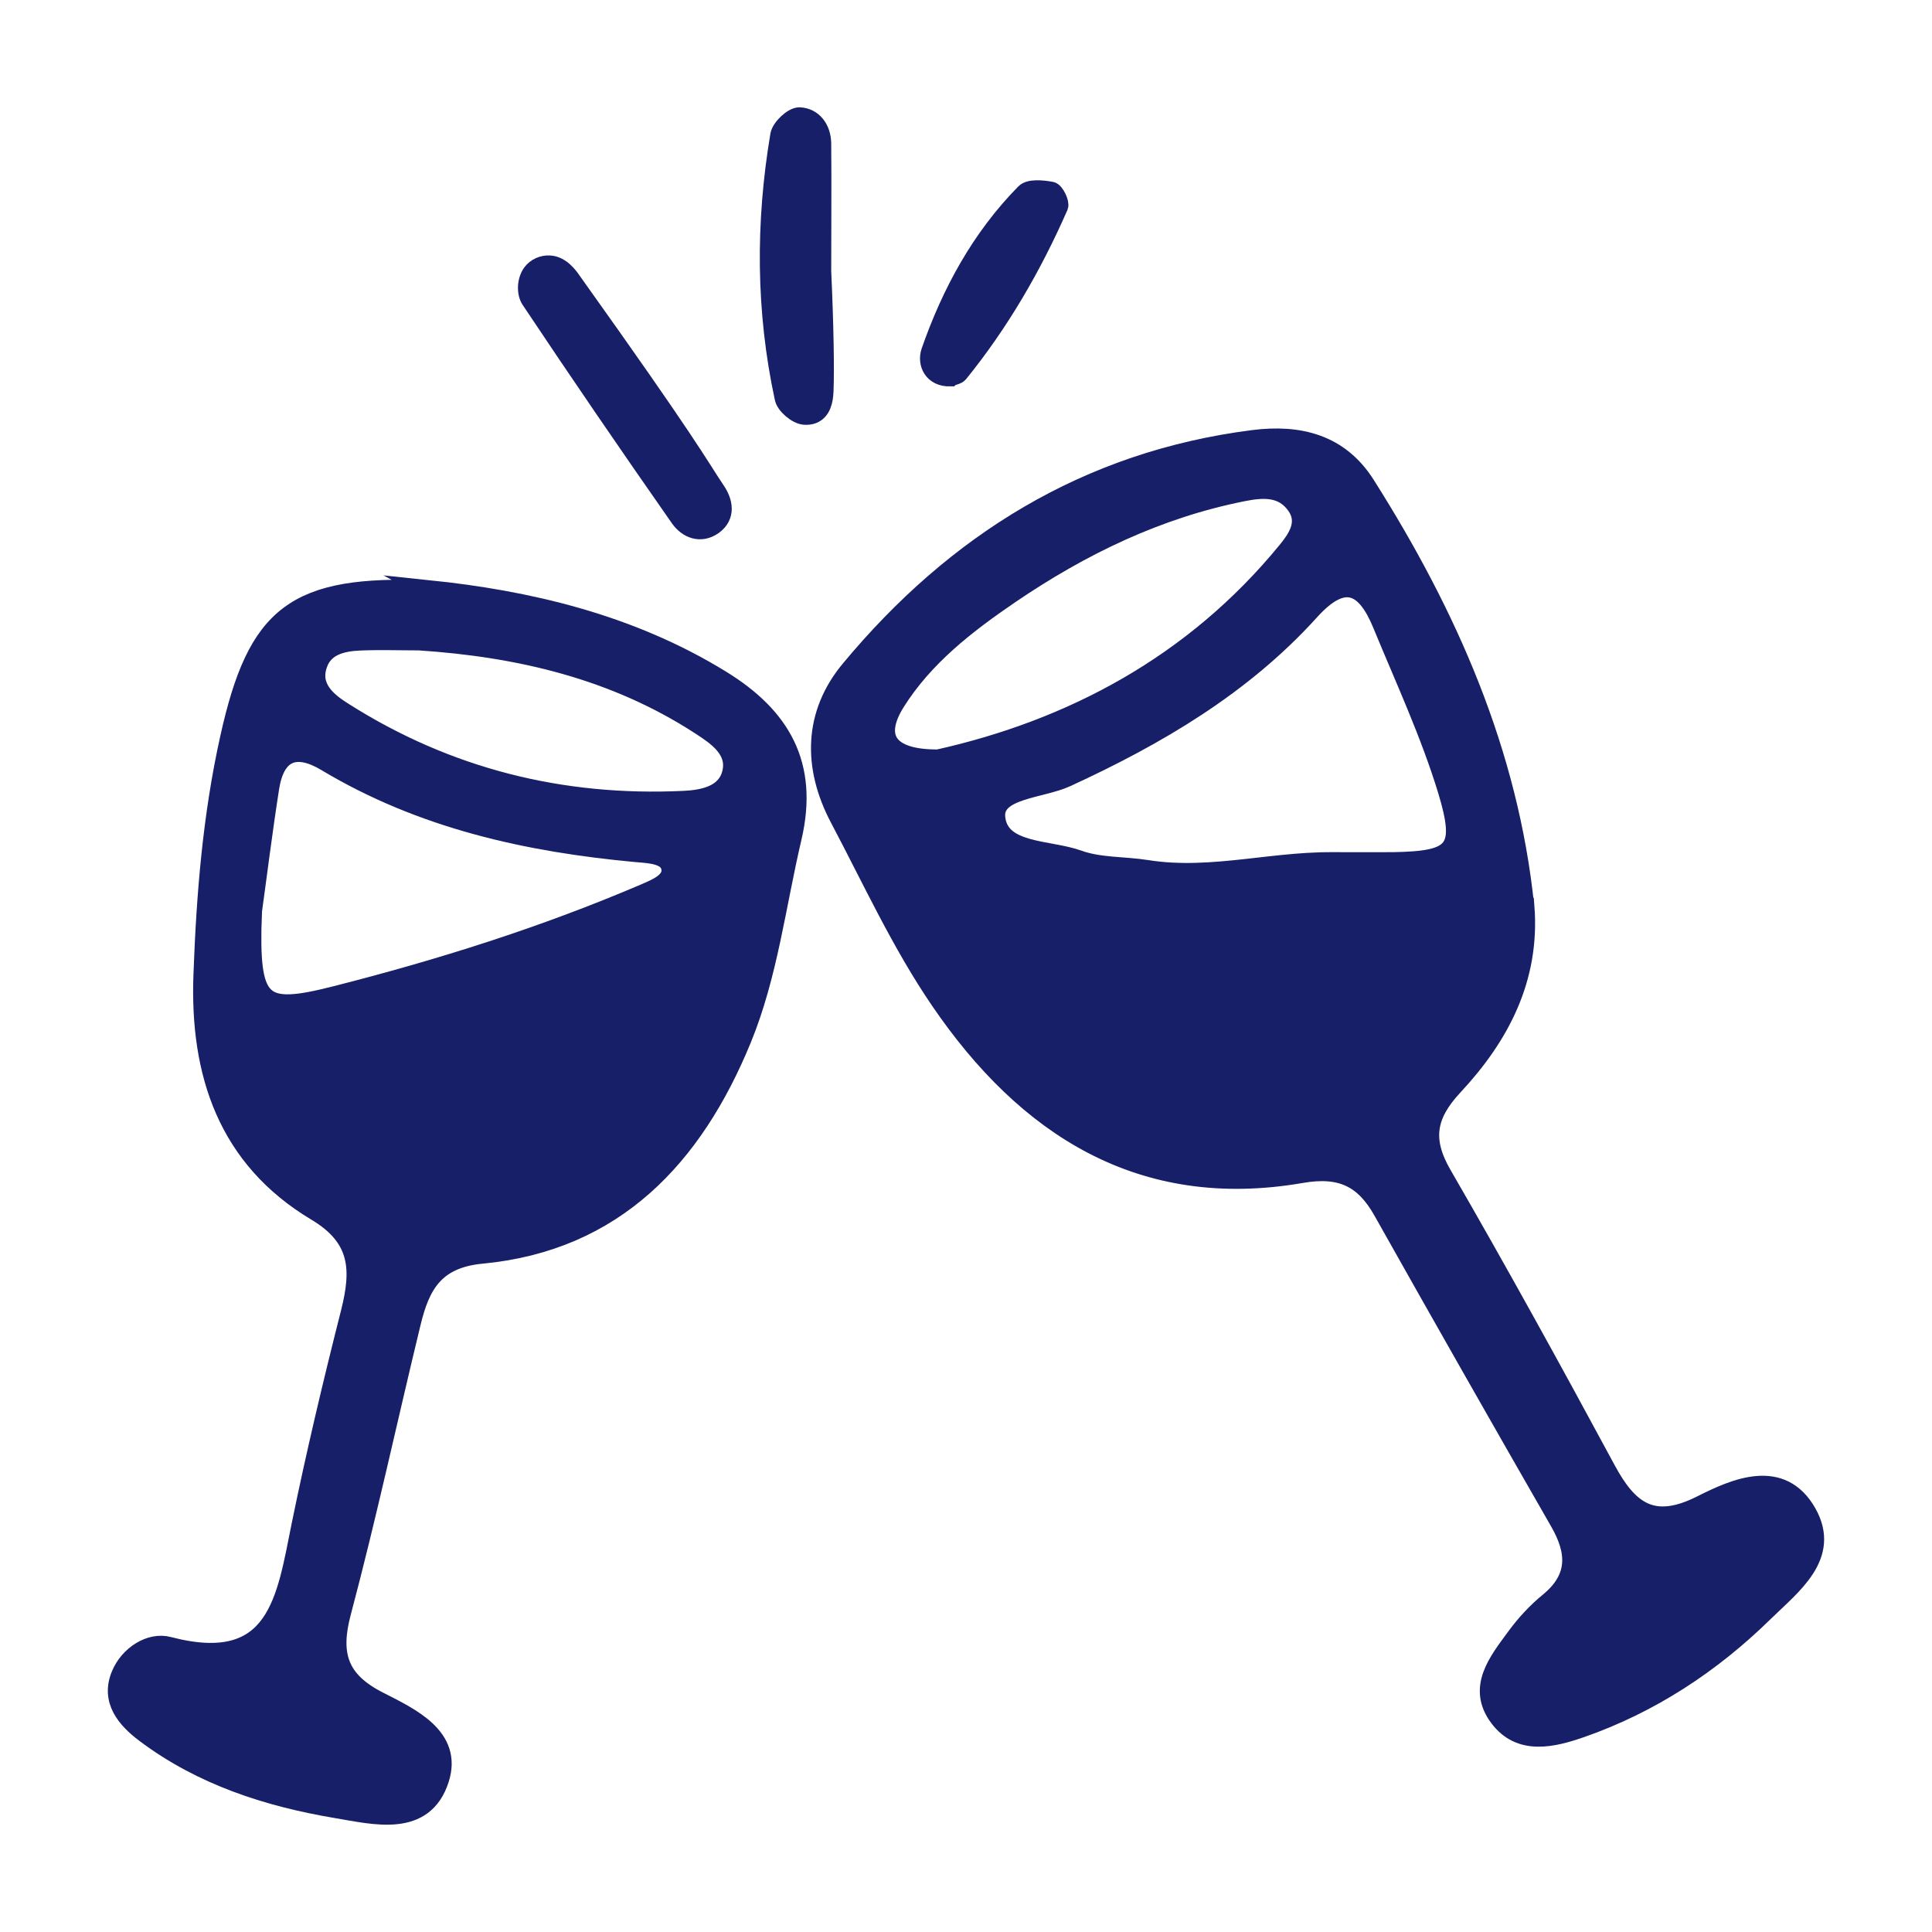 <svg width="72" height="72" viewBox="0 0 72 72" fill="none" xmlns="http://www.w3.org/2000/svg">
<path d="M56.845 33.797C57.049 36.482 55.9 38.637 54.166 40.493C53.181 41.554 53.011 42.471 53.758 43.763C55.859 47.394 57.878 51.065 59.87 54.756C60.693 56.286 61.583 56.986 63.392 56.075C64.67 55.429 66.39 54.675 67.355 56.374C68.273 57.992 66.771 59.093 65.744 60.1C63.786 62.017 61.515 63.513 58.918 64.417C57.878 64.777 56.648 65.09 55.846 64.009C55.009 62.894 55.818 61.908 56.471 61.017C56.831 60.521 57.26 60.059 57.736 59.671C58.796 58.788 58.735 57.822 58.103 56.721C55.893 52.873 53.697 49.011 51.522 45.143C50.835 43.919 49.979 43.491 48.496 43.75C42.528 44.783 38.231 42.002 35.022 37.298C33.567 35.17 32.48 32.791 31.269 30.5C30.256 28.582 30.284 26.604 31.677 24.939C35.6 20.22 40.515 17.154 46.702 16.366C48.415 16.148 49.924 16.515 50.903 18.058C53.969 22.899 56.247 28.038 56.838 33.797H56.845ZM50.094 32.097C50.713 32.097 51.325 32.104 51.943 32.097C54.228 32.056 54.602 31.696 53.922 29.453C53.276 27.338 52.338 25.319 51.495 23.273C50.883 21.777 50.081 21.39 48.83 22.777C46.301 25.571 43.126 27.433 39.74 28.99C38.795 29.425 37.021 29.419 37.123 30.465C37.252 31.791 39.081 31.621 40.189 32.022C40.977 32.308 41.889 32.254 42.738 32.389C45.22 32.784 47.64 31.988 50.101 32.111L50.094 32.097ZM34.961 28.27C39.897 27.168 44.472 24.775 47.953 20.52C48.32 20.071 48.734 19.479 48.299 18.854C47.81 18.147 47.069 18.195 46.321 18.344C43.139 18.976 40.298 20.356 37.639 22.165C36.015 23.273 34.451 24.483 33.391 26.169C32.575 27.468 33.078 28.283 34.961 28.27Z" fill="#161F68" stroke="#161F68" stroke-width="0.68" stroke-miterlimit="10"/>
<path d="M15.98 21.961C19.63 22.341 23.451 23.205 26.891 25.326C29.107 26.692 30.175 28.487 29.536 31.22C28.944 33.736 28.645 36.339 27.659 38.739C25.864 43.104 22.928 46.285 17.951 46.755C16.177 46.924 15.674 47.931 15.341 49.304C14.47 52.893 13.695 56.51 12.744 60.086C12.322 61.663 12.635 62.629 14.124 63.383C15.293 63.982 16.911 64.716 16.394 66.313C15.803 68.149 13.947 67.653 12.553 67.422C9.99 66.993 7.516 66.198 5.401 64.607C4.694 64.077 4.082 63.37 4.49 62.404C4.796 61.67 5.599 61.154 6.285 61.337C10.357 62.404 10.65 59.556 11.207 56.823C11.751 54.165 12.377 51.527 13.043 48.903C13.437 47.332 13.417 46.136 11.771 45.157C8.467 43.178 7.407 40.011 7.55 36.305C7.658 33.341 7.896 30.404 8.542 27.501C9.569 22.872 10.976 21.764 15.993 21.968L15.98 21.961ZM9.419 34.021C9.297 37.454 9.684 37.801 12.472 37.094C16.408 36.095 20.269 34.878 24.009 33.28C24.444 33.09 25.083 32.845 24.981 32.335C24.886 31.859 24.226 31.832 23.737 31.791C19.658 31.417 15.721 30.547 12.152 28.406C11.017 27.726 10.276 28.032 10.065 29.357C9.8 31.057 9.589 32.77 9.412 34.035L9.419 34.021ZM15.606 23.898C14.865 23.898 14.124 23.871 13.389 23.905C12.757 23.932 12.098 24.089 11.867 24.741C11.547 25.611 12.207 26.142 12.818 26.523C16.68 28.97 20.929 30.03 25.484 29.813C26.218 29.779 27.075 29.609 27.258 28.779C27.442 27.95 26.721 27.454 26.102 27.053C22.914 24.979 19.345 24.143 15.613 23.898H15.606Z" fill="#161F68" stroke="#161F68" stroke-width="0.68" stroke-miterlimit="10"/>
<path d="M30.725 14.51C30.718 14.741 30.698 15.196 30.399 15.393C30.29 15.468 30.147 15.502 29.971 15.489C29.692 15.468 29.264 15.108 29.209 14.836C28.509 11.586 28.495 8.31 29.046 5.033C29.094 4.754 29.542 4.333 29.794 4.339C30.311 4.36 30.63 4.802 30.637 5.346C30.651 6.936 30.637 8.52 30.637 10.111C30.732 12.191 30.753 13.782 30.725 14.51Z" fill="#161F68" stroke="#161F68" stroke-width="0.68" stroke-miterlimit="10"/>
<path d="M20.48 9.86C20.915 9.88 21.214 10.308 21.316 10.458C25.742 16.658 25.994 17.243 26.694 18.29C26.966 18.691 27.088 19.228 26.585 19.588C26.102 19.928 25.606 19.717 25.32 19.309C23.437 16.617 21.581 13.905 19.759 11.172C19.596 10.927 19.596 10.465 19.814 10.166C19.963 9.962 20.229 9.846 20.473 9.86H20.48Z" fill="#161F68" stroke="#161F68" stroke-width="0.68" stroke-miterlimit="10"/>
<path d="M35.416 14.061C34.743 14.075 34.525 13.531 34.668 13.102C35.436 10.9 36.538 8.867 38.19 7.188C38.367 7.004 38.856 7.052 39.182 7.113C39.318 7.14 39.522 7.555 39.468 7.691C38.489 9.921 37.279 12.015 35.742 13.912C35.674 13.993 35.532 14.007 35.423 14.054L35.416 14.061Z" fill="#161F68" stroke="#161F68" stroke-width="0.68" stroke-miterlimit="10"/>
</svg>
